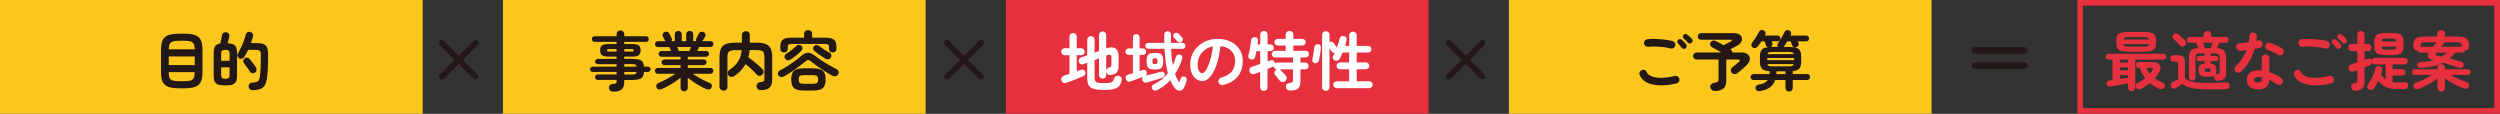<?xml version="1.0" encoding="UTF-8"?>
<svg id="_レイヤー_2" data-name="レイヤー 2" xmlns="http://www.w3.org/2000/svg" width="877.57" height="39.95" viewBox="0 0 877.57 39.95">
  <rect x="0" y="0" width="877.57" height="39.95" fill="#333333" stroke="none"/>
  <defs>
    <style>
      .cls-1 {
        fill: #231815;
      }

      .cls-1, .cls-2, .cls-3, .cls-4 {
        stroke-width: 0px;
      }

      .cls-2 {
        fill: #e6303d;
      }

      .cls-3 {
        fill: #fff;
      }

      .cls-4 {
        fill: #fbc71c;
      }
    </style>
  </defs>
  <g id="_レイヤー_1-2" data-name="レイヤー 1">
    <g>
      <g>
        <rect class="cls-4" x="176.55" width="148.38" height="39.95"/>
        <g>
          <path class="cls-1" d="M215.33,32.15c-.96,0-1.48-.41-1.57-1.23-.04-.39.06-.72.31-.99.25-.27.61-.42,1.08-.45.57-.04.93-.13,1.08-.26.15-.13.22-.41.22-.84v-.31h-6.62c-.27,0-.5-.09-.68-.28-.19-.19-.28-.42-.28-.68s.09-.5.28-.68c.19-.19.42-.28.68-.28h6.62v-.9h-8.41c-.24,0-.45-.09-.64-.27-.19-.18-.28-.4-.28-.65s.09-.47.28-.65c.19-.18.4-.27.64-.27h8.41v-.88h-6.55c-.28,0-.52-.09-.72-.26s-.29-.39-.29-.66c0-.28.1-.51.29-.68.19-.17.43-.26.72-.26h6.55v-.79h-2.78c-1.14,0-1.92-.16-2.36-.49-.43-.33-.65-.91-.65-1.73s.22-1.39.65-1.72c.43-.32,1.22-.48,2.36-.48h2.78v-.76h-7.72c-.27,0-.5-.1-.68-.29s-.28-.43-.28-.7.09-.5.28-.7.42-.29.68-.29h7.72v-.7c0-.42.13-.75.39-.99s.58-.36.95-.36.69.12.95.36c.26.24.39.57.39.99v.7h7.67c.27,0,.5.1.68.29s.28.43.28.7-.09.5-.28.7-.42.29-.68.29h-7.67v.76h2.71c1.15,0,1.94.16,2.38.48.43.32.65.89.65,1.72s-.22,1.4-.65,1.73c-.43.33-1.23.49-2.38.49h-2.71v.79h2.67c1.06,0,1.9.08,2.5.25.61.17,1.04.45,1.3.84.26.4.42.95.46,1.65h1.39c.25,0,.47.09.65.27.18.18.27.4.27.65s-.09.47-.27.65c-.18.18-.4.27-.65.27h-1.39c-.04.7-.2,1.26-.46,1.68-.26.42-.69.71-1.29.89s-1.44.26-2.51.26h-2.67v.63c0,1.23-.3,2.11-.9,2.65s-1.57.81-2.92.81ZM213.67,18.1h2.78v-.88h-2.78c-.21,0-.36.03-.44.09-.08.06-.12.18-.12.36,0,.17.04.28.12.34.08.06.23.09.44.09ZM219.14,18.1h2.71c.21,0,.35-.03.44-.09.08-.06.12-.17.12-.34,0-.18-.04-.3-.12-.36-.08-.06-.23-.09-.44-.09h-2.71v.88ZM219.14,23.4h4.33c-.06-.39-.21-.63-.44-.73-.23-.1-.64-.15-1.22-.15h-2.67v.88ZM219.14,26.14h2.67c.58,0,.99-.06,1.23-.17s.38-.35.43-.73h-4.33v.9Z"/>
          <path class="cls-1" d="M240.14,32.06c-.33,0-.62-.12-.86-.35-.25-.23-.37-.54-.37-.91v-3.54c-.61.49-1.3,1-2.06,1.51-.76.52-1.54.99-2.34,1.42-.8.43-1.55.79-2.25,1.08-.33.15-.67.19-1.01.12s-.6-.27-.76-.59c-.15-.3-.17-.62-.07-.95.1-.34.33-.57.67-.71.6-.24,1.25-.54,1.96-.89.71-.35,1.42-.73,2.12-1.14.7-.41,1.34-.81,1.91-1.2h-6.15c-.28,0-.53-.1-.73-.3-.2-.2-.3-.45-.3-.73s.1-.53.3-.73c.2-.2.44-.3.73-.3h7.99v-.99h-5.7c-.28,0-.52-.09-.72-.28-.19-.19-.29-.42-.29-.71s.1-.52.29-.71c.19-.19.43-.28.72-.28h5.7v-.94h-6.69c-.28,0-.52-.1-.72-.3-.19-.2-.29-.45-.29-.73s.1-.52.29-.72c.19-.19.43-.29.72-.29h3.32c-.1-.25-.22-.51-.34-.76-.12-.25-.22-.46-.29-.63h-3.99c-.28,0-.53-.1-.73-.3-.2-.2-.3-.44-.3-.73s.1-.53.3-.73c.2-.2.44-.3.73-.3h2.65s-.06-.08-.09-.13c-.1-.21-.24-.47-.4-.79-.17-.31-.3-.57-.4-.76-.15-.3-.16-.6-.03-.9.13-.3.35-.52.66-.65.3-.12.61-.14.92-.06.31.08.55.27.7.57.06.11.14.27.25.48.1.22.21.44.33.67.11.23.2.42.26.55.16.37.13.71-.09,1.01h1.19v-2.36c0-.39.12-.69.37-.91.25-.22.53-.33.86-.33s.63.11.86.33c.23.22.35.52.35.91v2.36h1.55v-2.36c0-.39.12-.69.37-.91.25-.22.53-.33.86-.33s.64.11.88.33c.24.22.36.52.36.91v2.36h1.14c-.21-.3-.22-.64-.02-1.03.12-.21.27-.49.45-.85l.4-.81c.16-.28.4-.47.72-.57.31-.1.61-.08.9.06.33.15.56.37.68.67.13.3.11.6-.06.9-.1.19-.25.45-.45.75-.19.31-.36.57-.49.8-.02.01-.03.03-.03.04s-.02.03-.03.04h2.85c.28,0,.53.1.73.3.2.2.3.45.3.73s-.1.53-.3.73c-.2.2-.45.3-.73.3h-4.02c-.07.17-.17.37-.28.63-.11.25-.23.51-.35.76h3.12c.28,0,.53.1.73.29.2.19.3.43.3.72s-.1.53-.3.73c-.2.2-.44.3-.73.3h-6.44v.94h5.56c.28,0,.52.09.72.28.19.19.29.42.29.71s-.1.52-.29.71c-.19.19-.43.28-.72.28h-5.56v.99h7.96c.28,0,.53.1.73.3.2.2.3.45.3.73s-.1.53-.3.73c-.2.2-.45.3-.73.3h-6.24c.57.39,1.2.79,1.9,1.19.7.4,1.4.79,2.12,1.14.72.36,1.38.66,2,.9.34.13.57.37.67.71.1.34.07.65-.09.95-.17.33-.41.53-.74.59s-.67.03-1.01-.1c-.66-.27-1.38-.62-2.18-1.05-.79-.43-1.57-.91-2.33-1.42-.76-.52-1.45-1.01-2.06-1.49v3.48c0,.37-.12.68-.37.91-.25.23-.54.35-.89.35ZM238.3,17.9h3.68c.06-.17.15-.37.26-.62s.22-.5.33-.77h-4.87c.12.27.24.53.35.77.11.25.2.45.26.62Z"/>
          <path class="cls-1" d="M253.97,31.81c-.37,0-.7-.13-.98-.38-.28-.25-.42-.59-.42-1.01v-10.41c0-1.27.18-2.27.53-3,.35-.72.93-1.25,1.73-1.56.8-.31,1.87-.47,3.2-.47h2.38v-2.67c0-.43.14-.77.42-1.02.28-.25.6-.37.98-.37s.72.12.99.37c.27.25.4.59.4,1.02v2.67h2.4c1.35,0,2.42.16,3.21.47.79.31,1.36.83,1.72,1.56.35.73.53,1.72.53,3v7.83c0,1.39-.31,2.37-.94,2.95-.63.58-1.64.86-3.03.86-.4,0-.75-.12-1.04-.36s-.45-.59-.48-1.05c-.02-.39.12-.72.39-1,.28-.28.6-.42.98-.44.57-.04.94-.14,1.12-.29.18-.15.27-.48.27-.99v-7.52c0-.64-.08-1.14-.25-1.49-.17-.35-.44-.59-.83-.73-.39-.13-.94-.2-1.64-.2h-2.47c-.03.45-.08.88-.16,1.3-.07.42-.17.82-.29,1.21.49.34,1.05.77,1.67,1.27s1.23,1.01,1.82,1.53,1.08.97,1.47,1.36c.3.28.43.62.4,1-.03.38-.19.71-.49,1-.27.27-.59.39-.98.37-.38-.02-.7-.18-.95-.46-.31-.37-.7-.78-1.14-1.21s-.92-.87-1.4-1.3c-.49-.43-.95-.82-1.38-1.17-.45.82-1,1.58-1.65,2.27-.65.69-1.4,1.32-2.23,1.91-.33.24-.7.36-1.11.35-.41,0-.74-.19-1-.55-.22-.3-.3-.64-.24-1.03.07-.39.27-.7.59-.92,1.32-.87,2.32-1.84,3.02-2.92s1.12-2.41,1.27-3.99h-2.31c-.69,0-1.23.07-1.62.2-.39.13-.67.38-.83.73-.17.35-.25.85-.25,1.49v10.41c0,.42-.13.75-.39,1.01-.26.25-.59.38-.98.38Z"/>
          <path class="cls-1" d="M275.17,26.85c-.37.21-.74.28-1.1.2-.36-.07-.64-.28-.85-.63-.19-.34-.23-.67-.11-.99.12-.31.37-.57.74-.76.85-.43,1.73-.94,2.62-1.51.9-.58,1.78-1.18,2.64-1.82.86-.64,1.64-1.26,2.34-1.87.72-.64,1.44-.96,2.17-.96s1.45.29,2.19.88c.69.54,1.46,1.1,2.32,1.68.86.58,1.76,1.14,2.7,1.68.94.54,1.86,1.02,2.76,1.46.34.17.59.42.74.75.15.34.13.68-.07,1.04-.19.37-.49.62-.89.73s-.8.06-1.2-.15c-.84-.46-1.71-.98-2.62-1.55-.91-.57-1.79-1.16-2.64-1.76-.84-.61-1.6-1.19-2.28-1.76-.34-.3-.65-.44-.93-.44-.28,0-.59.16-.93.46-.67.57-1.43,1.17-2.28,1.81-.85.64-1.72,1.26-2.64,1.86-.91.61-1.81,1.16-2.69,1.65ZM275.19,18.42c-.36,0-.66-.11-.91-.34-.25-.22-.37-.53-.37-.92v-.72c0-1.17.28-1.99.84-2.48.56-.49,1.52-.73,2.88-.73h4.64v-1.32c0-.43.14-.76.42-.99.28-.22.6-.34.98-.34s.72.11,1,.34c.28.22.42.55.42.99v1.32h4.8c1.36,0,2.32.24,2.88.73.56.49.84,1.31.84,2.48v.72c0,.39-.13.7-.38.92-.25.22-.56.34-.92.34s-.67-.1-.92-.31c-.25-.21-.38-.51-.38-.9v-.61c0-.42-.1-.72-.3-.9-.2-.18-.58-.27-1.13-.27h-11.62c-.55,0-.94.09-1.14.27-.21.18-.31.48-.31.9v.61c0,.39-.13.69-.38.9-.25.21-.56.31-.92.31ZM277.57,20.86c-.33.21-.68.31-1.04.29-.37-.01-.68-.19-.93-.54-.18-.25-.24-.55-.19-.89.05-.34.23-.6.53-.8.61-.39,1.24-.84,1.9-1.35.65-.51,1.21-.99,1.67-1.44.25-.27.56-.4.91-.4s.65.13.91.38c.25.24.37.52.36.84-.02.32-.14.61-.38.86-.55.57-1.14,1.11-1.76,1.62-.62.51-1.28.98-1.96,1.41ZM282.35,31.79c-1.12,0-2.02-.12-2.69-.35-.67-.23-1.16-.63-1.46-1.2-.3-.57-.45-1.35-.45-2.36s.15-1.79.45-2.36c.3-.57.79-.97,1.46-1.2.67-.23,1.57-.35,2.69-.35h2.87c1.12,0,2.02.12,2.69.35.67.23,1.16.63,1.46,1.2s.45,1.35.45,2.36-.15,1.79-.45,2.36-.79.97-1.46,1.2c-.67.23-1.57.35-2.69.35h-2.87ZM282.35,29.41h2.87c.81,0,1.33-.1,1.58-.31.25-.21.37-.61.37-1.21s-.12-1.02-.37-1.22c-.25-.2-.77-.3-1.58-.3h-2.87c-.82,0-1.36.1-1.6.3-.25.2-.37.61-.37,1.22s.12,1,.37,1.21c.25.21.78.31,1.6.31ZM289.75,20.62c-.37-.24-.8-.52-1.28-.83-.48-.31-.95-.64-1.4-.98-.46-.34-.85-.64-1.18-.91-.27-.22-.42-.5-.44-.83s.08-.61.3-.85c.21-.25.48-.39.82-.42s.63.07.89.28c.34.27.74.56,1.19.86.45.31.9.6,1.36.88.46.28.88.51,1.27.71.3.15.48.39.55.72s.02.64-.15.94c-.19.34-.48.55-.85.62-.37.07-.73,0-1.08-.19Z"/>
        </g>
      </g>
      <g>
        <rect class="cls-4" width="148.38" height="39.95"/>
        <g>
          <path class="cls-1" d="M63.03,31c-1.66,0-2.96-.17-3.91-.5-.95-.34-1.62-.93-2.02-1.77-.4-.84-.59-2.02-.59-3.51v-7.61c0-1.51.2-2.68.59-3.52.4-.84,1.07-1.42,2.02-1.76.95-.34,2.25-.5,3.91-.5h1.53c1.66,0,2.96.17,3.92.5.95.34,1.62.92,2.02,1.76.4.84.59,2.01.59,3.52v7.61c0,1.5-.2,2.67-.59,3.51-.4.84-1.07,1.44-2.02,1.77-.95.34-2.25.5-3.92.5h-1.53ZM59.24,17.32h9.11c-.02-.84-.13-1.47-.35-1.9-.22-.43-.59-.72-1.13-.88-.54-.16-1.3-.24-2.29-.24h-1.57c-.97,0-1.73.08-2.28.24-.55.16-.93.45-1.14.88-.22.43-.33,1.06-.35,1.9ZM59.24,22.84h9.11v-3.03h-9.11v3.03ZM63.01,28.51h1.57c1.02,0,1.79-.08,2.33-.25.54-.17.91-.47,1.12-.93.21-.46.31-1.12.31-1.99v-.02h-9.11v.02c0,.87.1,1.53.31,1.99.21.46.59.77,1.13.93.55.16,1.32.25,2.32.25Z"/>
          <path class="cls-1" d="M79.11,30c-1.08,0-1.91-.1-2.51-.31-.6-.21-1.01-.56-1.25-1.07s-.35-1.18-.35-2.03v-8.03c0-1.02.16-1.78.48-2.3.32-.52.94-.85,1.85-1,.09-.4.19-.89.31-1.46s.21-1.03.27-1.39c.07-.42.25-.72.54-.9.28-.18.63-.23,1.03-.16s.7.26.88.56c.18.3.22.64.13,1.03-.06.28-.15.64-.27,1.08-.12.43-.22.82-.31,1.14.88.04,1.56.19,2.04.43.48.24.81.6.99,1.08.18.48.27,1.11.27,1.88v8.03c0,.85-.12,1.53-.35,2.03s-.64.86-1.23,1.07c-.59.21-1.43.31-2.52.31ZM77.63,21.34h2.96v-2.51c0-.51-.1-.86-.29-1.04-.19-.19-.59-.28-1.19-.28s-1,.09-1.19.28c-.19.19-.29.54-.29,1.04v2.51ZM79.11,27.64c.6,0,.99-.09,1.19-.28.19-.19.29-.53.29-1.04v-2.69h-2.96v2.69c0,.51.1.86.29,1.04.19.19.59.28,1.19.28ZM88.87,31.68c-.4.01-.75-.07-1.04-.26-.29-.19-.48-.5-.55-.95-.04-.39.05-.72.29-1,.24-.28.56-.43.96-.46.69-.06,1.2-.14,1.55-.24.34-.1.59-.27.74-.53.15-.25.27-.64.36-1.17.16-.96.27-2.03.31-3.23.04-1.2.07-2.71.07-4.53,0-.75-.12-1.23-.36-1.46-.24-.22-.72-.34-1.44-.34h-2.69c-.19.46-.4.9-.63,1.3-.22.4-.44.78-.65,1.12-.19.33-.46.55-.81.66-.34.11-.68.08-1.01-.1-.3-.16-.5-.41-.62-.74-.11-.33-.08-.64.1-.94.36-.58.72-1.24,1.08-1.99.36-.74.69-1.51.99-2.3.3-.79.54-1.55.72-2.27.09-.39.29-.68.59-.88.31-.19.65-.25,1.02-.16.34.08.61.25.81.54s.25.62.16,1.01c-.19.76-.44,1.55-.74,2.36h1.93c1,0,1.8.1,2.4.31.6.21,1.03.61,1.3,1.2.27.59.4,1.45.4,2.57,0,1.27-.01,2.39-.03,3.37s-.06,1.85-.12,2.62c-.06.78-.14,1.53-.25,2.24-.17,1.11-.43,1.96-.8,2.56-.37.6-.88,1.01-1.53,1.25-.65.23-1.49.37-2.52.42ZM89.54,25.46c-.3.21-.62.29-.96.25s-.62-.22-.83-.54c-.18-.28-.4-.61-.66-.99s-.52-.74-.79-1.1c-.26-.36-.49-.65-.68-.88-.19-.25-.27-.55-.24-.89.04-.34.19-.6.46-.8.27-.22.58-.32.92-.28.34.04.63.19.85.46.22.25.47.55.75.9.28.34.54.7.8,1.05.25.36.47.68.65.96.21.33.29.67.24,1.01-.05.34-.22.62-.5.83Z"/>
        </g>
      </g>
      <g>
        <rect class="cls-2" x="353.1" width="148.38" height="39.95"/>
        <g>
          <path class="cls-3" d="M374.36,29.05c-.42.15-.8.15-1.13-.01-.34-.16-.56-.44-.68-.84-.11-.39-.06-.74.13-1.04s.51-.53.94-.66c.22-.07.49-.16.81-.26.31-.1.64-.21.99-.33v-6.53h-1.71c-.33,0-.62-.12-.86-.37s-.37-.54-.37-.86.12-.63.37-.88c.25-.24.53-.36.86-.36h1.71v-4.04c0-.39.12-.7.37-.92s.54-.34.89-.34.66.11.91.34c.25.22.37.53.37.92v4.04h1.55c.34,0,.64.12.88.36.24.24.36.53.36.88s-.12.62-.36.86c-.24.25-.53.37-.88.37h-1.55v5.65c.27-.1.53-.2.77-.29.25-.09.47-.16.66-.22.36-.15.68-.16.96-.03s.48.34.58.64c.12.33.13.64.02.93s-.37.54-.81.73c-.36.16-.79.35-1.28.55-.49.2-1.02.41-1.57.63-.55.22-1.08.42-1.59.61-.51.19-.96.35-1.35.48ZM387.53,31.57c-1.5,0-2.67-.12-3.53-.35-.86-.23-1.47-.64-1.82-1.23s-.53-1.42-.53-2.5v-5.47l-1.32.49c-.33.12-.65.12-.95,0-.31-.12-.53-.36-.66-.72-.13-.33-.13-.64.01-.94.14-.3.38-.52.73-.65l2.2-.81v-5.41c0-.4.12-.72.37-.95.25-.23.55-.35.91-.35s.66.12.91.35c.25.23.37.55.37.95v4.49l1.57-.58v-5.59c0-.39.12-.7.37-.92.25-.22.54-.34.89-.34s.64.11.89.34c.25.22.37.53.37.92v4.67c1.33-.46,2.39-.47,3.17-.03.79.44,1.18,1.42,1.18,2.93v3.19c0,1.14-.24,1.95-.71,2.45-.47.49-1.21.76-2.23.81-.36.02-.67-.07-.92-.27-.25-.19-.42-.48-.49-.85v1.14c0,.39-.12.7-.37.93-.25.23-.54.35-.89.35s-.64-.12-.89-.35c-.25-.23-.37-.54-.37-.93v-5.83l-1.57.58v6.19c0,.52.09.92.26,1.2.17.28.5.46.98.56.48.1,1.17.15,2.09.15s1.6-.05,2.08-.16c.47-.1.81-.28,1.01-.52.2-.24.35-.56.46-.96.1-.37.33-.65.66-.82.34-.17.71-.19,1.11-.06.42.15.69.38.81.71.12.32.13.67.02,1.04-.21.79-.52,1.42-.93,1.88-.41.46-1.02.79-1.84.99s-1.94.29-3.38.29ZM388.29,24.72c.06-.25.18-.48.36-.67.18-.19.4-.31.65-.34.34-.06.57-.15.67-.26s.16-.33.16-.66v-2.58c0-.48-.11-.79-.31-.92-.21-.13-.56-.11-1.05.07l-.47.18v5.18Z"/>
          <path class="cls-3" d="M402.52,28.96c-.37.1-.7.07-.99-.11-.29-.18-.47-.43-.56-.76-.12-.48-.02-.86.29-1.14-.43.17-.93.35-1.48.56-.55.21-1.09.41-1.6.59-.52.19-.95.34-1.31.46-.37.13-.72.13-1.03-.02-.31-.15-.53-.41-.65-.79-.1-.34-.08-.67.07-.96.15-.3.42-.5.81-.61.22-.07.48-.15.76-.22.28-.08.57-.17.85-.27v-6.42h-1.48c-.33,0-.6-.11-.81-.34-.21-.22-.31-.49-.31-.79s.1-.58.31-.81c.21-.22.48-.34.81-.34h1.48v-3.84c0-.39.11-.68.34-.89s.5-.3.83-.3.63.1.85.3.34.5.34.89v3.84h1.17c.34,0,.62.11.82.34.2.22.3.49.3.81s-.1.56-.3.79c-.2.22-.47.34-.82.34h-1.17v5.68c.19-.08.38-.14.56-.19.18-.05.34-.11.49-.17.34-.13.64-.13.9,0,.25.13.43.35.54.65.08.25.08.5.01.75s-.21.45-.44.59c.52-.12,1.11-.26,1.77-.43.66-.16,1.31-.33,1.96-.5s1.21-.33,1.69-.46c.3-.09.58-.07.83.07.25.13.41.35.47.65.07.3.04.57-.09.82-.13.25-.36.42-.67.53l-1.18.39c-.47.16-.97.32-1.5.48-.53.17-1.05.32-1.55.46-.5.14-.94.27-1.31.37ZM406.18,31.63c-.37.18-.73.22-1.05.12-.33-.1-.56-.29-.7-.57-.15-.3-.18-.6-.09-.9s.3-.52.63-.67c1.97-.9,3.63-2.2,4.98-3.9-.31-1.2-.56-2.5-.75-3.93-.19-1.42-.33-2.97-.42-4.64h-5.7c-.33,0-.58-.1-.76-.31-.18-.21-.27-.46-.27-.74,0-.3.09-.55.27-.75.18-.2.43-.3.76-.3h5.63c-.02-.46-.03-.93-.03-1.4,0-.47-.01-.95-.01-1.45,0-.37.12-.67.36-.89s.52-.33.85-.33.61.11.84.34c.23.22.34.52.33.88-.03.97-.03,1.92,0,2.85h4.02c.33,0,.59.1.77.3.19.2.28.45.28.75s-.09.53-.28.74c-.19.21-.45.31-.77.31h-3.97c.03,1.05.1,2.05.2,3.02.1.96.23,1.89.38,2.77.22-.46.43-.95.62-1.45.19-.5.35-1.01.48-1.54.1-.34.31-.59.61-.73.3-.14.61-.15.92-.03.64.25.86.74.65,1.46-.28.97-.64,1.91-1.07,2.8-.43.9-.9,1.74-1.42,2.54.33.9.7,1.7,1.12,2.42.25.39.46.37.61-.04.03-.12.08-.27.16-.45.07-.18.13-.32.16-.43.08-.27.24-.46.5-.57s.55-.12.86-.01c.27.11.47.26.59.47.13.21.15.49.08.83-.08.34-.19.74-.35,1.2s-.33.86-.5,1.2c-.37.78-.89,1.18-1.56,1.22-.67.04-1.29-.31-1.87-1.04-.57-.73-1.07-1.61-1.5-2.62-.66.72-1.37,1.37-2.14,1.95-.77.58-1.58,1.09-2.43,1.53ZM405.42,24.41c-.75,0-1.34-.08-1.77-.24-.43-.16-.74-.45-.91-.88-.17-.43-.26-1.03-.26-1.81s.09-1.4.26-1.82c.17-.42.47-.71.91-.86s1.02-.24,1.77-.24,1.33.08,1.76.24c.43.16.73.45.9.86.17.42.26,1.03.26,1.82s-.09,1.38-.26,1.81c-.17.43-.47.72-.9.88-.43.16-1.01.24-1.76.24ZM405.42,22.48c.39,0,.63-.06.74-.18.1-.12.16-.39.16-.81s-.05-.71-.16-.83c-.11-.12-.35-.18-.74-.18s-.61.06-.72.18c-.11.12-.16.4-.16.83s.05.69.16.81c.1.12.34.18.72.18ZM414.8,14.67c-.19.19-.45.28-.75.26-.31-.02-.57-.15-.77-.39-.08-.1-.19-.24-.36-.42-.16-.17-.33-.34-.48-.52-.16-.17-.28-.3-.37-.39-.2-.21-.28-.45-.25-.72.03-.27.14-.5.34-.7.21-.19.46-.29.75-.3s.54.09.75.3c.09.09.22.22.38.39.16.17.33.34.5.52s.29.3.37.39c.24.24.34.51.31.81-.03.3-.17.55-.43.76Z"/>
          <path class="cls-3" d="M429.42,29.84c-.37.09-.73.04-1.05-.16s-.54-.47-.63-.83-.04-.7.16-1.02.47-.53.83-.62c1.66-.43,2.88-1.14,3.67-2.11.79-.97,1.18-2.21,1.18-3.7,0-.94-.21-1.79-.63-2.54-.42-.75-1.01-1.35-1.78-1.82s-1.69-.75-2.77-.85c-.27,2.51-.72,4.68-1.36,6.52s-1.38,3.25-2.24,4.24c-.86,1-1.76,1.49-2.7,1.49-.79,0-1.52-.23-2.18-.7-.66-.46-1.18-1.13-1.56-2-.38-.87-.57-1.91-.57-3.12s.24-2.4.71-3.49c.47-1.08,1.14-2.04,2.01-2.86s1.89-1.47,3.06-1.93c1.17-.46,2.46-.7,3.87-.7,1.71,0,3.22.33,4.54.98,1.32.65,2.37,1.56,3.13,2.71.76,1.16,1.14,2.51,1.14,4.05,0,2.17-.58,3.97-1.74,5.42s-2.85,2.45-5.08,3.02ZM422.11,25.69c.27,0,.58-.23.93-.68.35-.46.71-1.1,1.07-1.94.36-.84.69-1.83.99-2.97.3-1.14.52-2.41.67-3.8-1.17.22-2.15.65-2.94,1.29s-1.39,1.39-1.79,2.27c-.4.88-.61,1.79-.63,2.75,0,1.02.16,1.79.48,2.31.32.52.73.79,1.22.79Z"/>
          <path class="cls-3" d="M443.65,31.92c-.36,0-.67-.12-.92-.35-.25-.23-.38-.54-.38-.93v-5.41c-.36.13-.7.26-1.01.38-.31.12-.59.22-.83.29-.46.16-.86.16-1.2,0-.34-.17-.56-.43-.68-.81-.12-.39-.1-.74.07-1.04.16-.31.46-.53.9-.66.75-.24,1.67-.55,2.76-.92v-4.53h-1.32c-.06.37-.13.73-.2,1.08-.08.34-.15.64-.22.9-.1.37-.29.64-.56.81-.27.17-.59.21-.96.13-.31-.06-.56-.22-.75-.49-.19-.27-.23-.58-.12-.94.13-.48.27-1.04.39-1.67.13-.63.24-1.28.35-1.94s.18-1.24.22-1.75c.03-.36.18-.63.44-.82.26-.19.56-.27.89-.24.34.04.62.18.82.39s.29.52.26.91c-.01.19-.04.4-.07.61-.03.21-.06.43-.09.67h.94v-3.43c0-.39.13-.7.38-.94.25-.24.56-.36.92-.36s.66.12.91.36c.25.24.37.55.37.94v3.43h1.05c.33,0,.61.11.83.34.22.22.34.5.34.83s-.11.61-.34.84c-.22.23-.5.35-.83.35h-1.05v3.61c.21-.07.4-.14.57-.19.17-.05.33-.11.48-.17.3-.12.59-.12.86-.01.28.11.47.34.57.68.03.06.05.12.07.18.01.06.02.12.02.18.22-.18.47-.27.74-.27h5.63v-1.79h-6.3c-.33,0-.61-.11-.83-.34-.22-.22-.34-.5-.34-.83s.11-.59.34-.82c.22-.23.5-.35.83-.35h3.72v-1.86h-2.83c-.33,0-.61-.11-.83-.34s-.34-.5-.34-.83.11-.58.34-.81c.22-.22.5-.34.83-.34h2.83v-1.46c0-.4.13-.73.39-.98.26-.25.58-.37.95-.37s.69.12.95.37c.26.25.39.57.39.98v1.46h3.16c.33,0,.61.11.83.34.22.22.34.49.34.81,0,.33-.11.61-.34.83s-.5.34-.83.34h-3.16v1.86h4.33c.33,0,.61.12.83.35.22.23.34.5.34.82,0,.33-.11.61-.34.83s-.5.34-.83.34h-1.84v1.79h1.7c.33,0,.61.12.83.35.22.23.34.51.34.84s-.11.61-.34.84c-.22.23-.5.35-.83.35h-1.7v4.08c0,.85-.12,1.52-.35,2.01-.23.49-.62.83-1.16,1.04-.54.21-1.27.31-2.2.31-.37,0-.7-.11-.96-.34-.27-.22-.41-.55-.43-.96-.02-.37.09-.68.33-.93.23-.25.53-.38.91-.42.54-.06.88-.15,1.03-.27.15-.12.22-.36.22-.72v-3.81h-4.8c.22.07.42.19.58.36.12.12.29.3.5.53.22.23.44.47.66.71.22.24.4.43.52.58.25.31.37.65.34,1.02-.03.37-.19.68-.49.93-.28.24-.61.35-.99.34-.37-.01-.68-.16-.92-.45-.1-.15-.27-.35-.48-.61-.22-.25-.43-.51-.65-.76-.22-.25-.38-.44-.5-.56-.24-.25-.35-.56-.33-.91s.17-.64.44-.86c.13-.13.31-.24.54-.31h-.04c-.31,0-.58-.1-.81-.31-.22-.21-.35-.46-.38-.76-.04.03-.1.06-.16.1-.06.04-.13.07-.2.1-.22.1-.49.22-.8.35s-.63.26-.98.39v6.44c0,.39-.12.7-.37.93-.25.23-.55.35-.91.35Z"/>
          <path class="cls-3" d="M461.54,22.19c-.34-.07-.59-.24-.74-.49-.15-.25-.19-.54-.13-.85s.14-.75.24-1.3c.1-.55.19-1.11.28-1.68.09-.57.15-1.02.18-1.35.04-.34.2-.61.46-.8.26-.19.57-.25.93-.19.31.06.55.2.72.42.16.22.23.5.2.86-.04.42-.11.92-.19,1.49-.08.58-.17,1.14-.27,1.68-.1.55-.18.99-.26,1.33-.06.3-.23.54-.52.71s-.58.23-.9.17ZM465.4,31.9c-.36,0-.67-.12-.92-.36-.25-.24-.38-.55-.38-.94V12.25c0-.39.13-.7.38-.94.25-.24.56-.36.92-.36s.67.12.92.36.38.55.38.94v2.51c.22-.13.47-.18.74-.13.27.04.49.17.65.38.15.19.35.47.59.83.25.36.44.64.57.83.22-.58.43-1.15.61-1.69s.31-1.01.38-1.38c.09-.39.28-.67.58-.84.3-.17.63-.21,1.01-.1.33.09.58.26.75.52.17.25.21.57.12.94-.08.31-.16.64-.25.96-.09.33-.2.67-.31,1.01h1.46v-3.66c0-.4.13-.72.39-.96s.57-.36.93-.36.67.12.93.36.39.56.39.96v3.66h3.99c.33,0,.61.12.84.35s.35.51.35.84-.12.61-.35.83c-.23.22-.51.34-.84.34h-3.99v3.46h3.21c.34,0,.63.12.86.35.23.23.35.52.35.86s-.12.61-.35.84-.52.35-.86.35h-3.21v4.22h4.4c.33,0,.61.12.85.35.24.23.36.52.36.86s-.12.61-.36.85-.52.36-.85.36h-11.42c-.33,0-.61-.12-.85-.36-.24-.24-.36-.52-.36-.85s.12-.63.36-.86c.24-.23.52-.35.85-.35h4.37v-4.22h-3.21c-.33,0-.61-.12-.85-.35-.24-.23-.36-.51-.36-.84s.12-.63.36-.86c.24-.23.52-.35.85-.35h3.21v-3.46h-2.29c-.34.87-.67,1.58-.99,2.15-.17.31-.42.54-.77.68-.35.14-.71.12-1.07-.08-.3-.17-.5-.41-.59-.73-.1-.32-.06-.63.1-.93.08-.13.15-.29.24-.46s.17-.36.26-.55c-.19.01-.39-.01-.58-.09s-.35-.21-.47-.4c-.08-.12-.18-.29-.33-.5-.14-.22-.28-.43-.42-.64v13.71c0,.39-.13.7-.38.94s-.56.36-.92.36Z"/>
        </g>
      </g>
      <path class="cls-2" d="M875.58,1.99v35.97h-144.4V1.99h144.4M877.57,0h-148.38v39.95h148.38V0h0Z"/>
      <g>
        <path class="cls-2" d="M748.25,31.99c-.36,0-.66-.12-.91-.35-.25-.23-.37-.54-.37-.93v-1.44c-.58.12-1.26.25-2.03.39-.77.14-1.53.28-2.28.4s-1.39.24-1.93.33c-.34.06-.64,0-.88-.19-.24-.19-.39-.44-.45-.75-.06-.3,0-.56.2-.8s.46-.37.79-.42l1.17-.16v-7.16h-1.35c-.28,0-.52-.1-.72-.3-.19-.2-.29-.45-.29-.73,0-.27.1-.51.29-.72.19-.21.43-.31.72-.31h19.18c.27,0,.5.11.7.31.19.21.29.45.29.72,0,.28-.1.53-.29.73-.2.2-.43.3-.7.3h-9.87v9.78c0,.39-.12.7-.37.93-.25.23-.55.35-.91.35ZM747.13,18.15c-1.17,0-2.06-.1-2.67-.31-.61-.21-1.04-.56-1.27-1.07-.23-.5-.35-1.2-.35-2.1s.12-1.6.35-2.1c.23-.5.65-.85,1.27-1.05s1.5-.3,2.67-.3h5.41c1.17,0,2.06.1,2.68.3.62.2,1.05.55,1.28,1.05.23.5.35,1.2.35,2.1s-.12,1.6-.35,2.1c-.23.5-.66.86-1.28,1.07-.62.21-1.51.31-2.68.31h-5.41ZM744.15,21.96h2.83v-1.03h-2.83v1.03ZM744.15,24.68h2.83v-1.03h-2.83v1.03ZM744.15,27.71c.52-.07,1.03-.15,1.51-.22s.92-.14,1.31-.2v-.92h-2.83v1.35ZM745.43,13.87h8.84c-.06-.39-.21-.63-.45-.73-.24-.1-.67-.15-1.28-.15h-5.41c-.6,0-1.02.05-1.26.15-.24.1-.39.34-.45.73ZM747.13,16.38h5.41c.61,0,1.04-.05,1.28-.16s.39-.35.45-.74h-8.84c.04.39.19.64.44.74.25.1.67.16,1.27.16ZM751.73,31.14c-.36.19-.72.27-1.08.24-.36-.04-.64-.23-.85-.57-.16-.28-.21-.59-.13-.92.07-.33.28-.58.61-.74,1-.48,1.91-1.04,2.74-1.68-.84-1.06-1.47-2.27-1.91-3.63h-.38c-.28,0-.52-.1-.72-.31-.19-.21-.29-.46-.29-.74,0-.27.1-.51.29-.72.19-.21.43-.31.72-.31h4.85c.91,0,1.6.17,2.06.52.46.34.71.8.74,1.37.03.57-.15,1.19-.54,1.86-.39.69-.87,1.36-1.46,2.02.39.27.82.53,1.28.77.46.25.97.48,1.53.68.34.15.57.38.67.71.1.32.07.64-.09.95-.17.33-.43.53-.79.61s-.71.04-1.05-.11c-.61-.25-1.19-.55-1.73-.89-.54-.34-1.05-.69-1.53-1.07-.91.73-1.89,1.39-2.94,1.97ZM754.65,25.93c.33-.37.6-.74.81-1.1.21-.34.27-.6.19-.76-.08-.16-.35-.25-.8-.25h-1.44c.31.79.73,1.5,1.23,2.11Z"/>
        <path class="cls-2" d="M774.46,31.34c-2.08,0-3.8-.14-5.15-.43-1.35-.29-2.43-.78-3.22-1.48-.19.13-.44.3-.73.5-.29.2-.57.4-.84.58-.27.19-.47.33-.61.42-.28.19-.61.26-.99.19s-.64-.27-.81-.59c-.17-.3-.21-.62-.12-.95.08-.34.28-.58.59-.73.22-.12.53-.28.92-.48s.75-.38,1.08-.55v-5.25c0-.34-.06-.58-.17-.72-.11-.13-.34-.2-.68-.2h-.76c-.34,0-.62-.11-.82-.33-.2-.22-.3-.48-.3-.8s.1-.58.3-.81c.2-.22.47-.34.82-.34h1.71c1.53,0,2.29.76,2.29,2.29v5.77c.39.39.89.71,1.5.95s1.4.43,2.37.54c.96.11,2.17.17,3.62.17.81,0,1.63,0,2.46-.02s1.62-.04,2.37-.07c.75-.03,1.38-.07,1.91-.11.42-.03.77.06,1.04.28.28.22.42.51.42.89s-.12.68-.35.91-.59.35-1.07.35-1.01,0-1.63.01c-.62,0-1.25.01-1.9.01h-3.25ZM766.94,16.04c-.24.22-.53.34-.86.34s-.61-.13-.82-.38c-.18-.22-.41-.48-.68-.76-.28-.28-.56-.56-.84-.84-.28-.28-.54-.51-.76-.71-.24-.21-.35-.47-.34-.79.01-.31.13-.58.34-.79.22-.24.49-.37.81-.4.31-.03.6.07.85.29.25.21.53.46.83.74.3.28.59.56.88.83.28.27.52.5.7.7.25.25.37.55.35.89-.02.34-.17.63-.44.89ZM778.56,28.4c-.33.01-.62-.07-.88-.25-.25-.18-.41-.46-.47-.83-.04-.36.04-.67.27-.92-.22.19-.54.33-.95.42-.41.08-.95.12-1.63.12-.85,0-1.5-.07-1.95-.2-.45-.13-.75-.37-.91-.72-.16-.34-.24-.82-.24-1.41,0-.76.13-1.32.4-1.66.27-.34.82-.55,1.64-.63v-.88h-1.93c-.27,0-.48-.09-.63-.27-.15-.18-.22-.39-.22-.63s.07-.45.22-.64c.15-.19.36-.28.63-.28h1.93v-.9h-1.44c-.64,0-1.09.12-1.35.36-.25.24-.38.67-.38,1.3v6.77c0,.34-.11.62-.34.83-.22.21-.49.31-.81.31s-.58-.1-.8-.31c-.22-.21-.33-.49-.33-.83v-7.04c0-1.14.26-1.95.77-2.45.52-.49,1.34-.75,2.48-.76-.1-.27-.22-.54-.34-.82-.12-.28-.2-.46-.22-.55-.09-.18-.11-.36-.07-.54h-2.33c-.31,0-.56-.1-.74-.29-.18-.19-.27-.43-.27-.72s.09-.53.27-.73c.18-.2.43-.3.74-.3h4.87v-.76c0-.4.13-.72.39-.95.26-.23.58-.35.95-.35s.69.12.94.35c.25.23.38.55.38.95v.76h5.05c.31,0,.56.1.74.3s.27.45.27.73-.09.52-.27.72-.43.29-.74.29h-2.38c.01.09.02.18.01.27,0,.09-.03.18-.06.27-.08.19-.17.42-.27.67-.11.25-.21.49-.31.7,1.11.01,1.91.27,2.42.77.51.5.76,1.31.76,2.43v5.36c0,1.05-.24,1.79-.73,2.22-.49.43-1.21.67-2.19.7ZM774.03,16.92h1.93c.12-.25.25-.57.4-.94s.28-.7.38-.96h-3.5c.08.15.16.35.26.61.1.25.2.5.3.74s.18.43.22.56ZM774.9,25.26c.45,0,.73-.04.85-.12.12-.08.18-.26.18-.53s-.06-.44-.18-.53c-.12-.08-.4-.12-.85-.12s-.73.04-.85.12c-.12.08-.18.26-.18.53s.06.45.18.53c.12.08.4.12.85.12ZM777.57,26.32c.09-.07.19-.13.29-.18s.22-.07.36-.09c.45-.08.72-.17.82-.28.1-.11.15-.36.15-.75v-4.62c0-.63-.13-1.06-.38-1.3s-.7-.36-1.35-.36h-1.41v.9h1.82c.27,0,.48.09.63.28.15.19.22.4.22.64s-.07.45-.22.63c-.15.18-.36.27-.63.27h-1.82v.9c.81.08,1.33.28,1.58.63.25.34.37.89.37,1.64,0,.4-.03.74-.09,1.02-.06.28-.17.5-.34.68Z"/>
        <path class="cls-2" d="M786.64,25.17c-.28.24-.61.36-.98.36s-.68-.13-.93-.38c-.27-.27-.4-.59-.4-.98s.14-.69.43-.93c.85-.76,1.6-1.63,2.25-2.6.65-.97,1.19-1.98,1.6-3.03-.4.06-.8.1-1.18.13-.38.03-.74.06-1.09.09-.39.01-.72-.1-.99-.34-.27-.24-.41-.57-.43-.99-.01-.37.1-.68.34-.93s.57-.38.99-.39c.48-.03.98-.07,1.51-.13.53-.06,1.07-.13,1.6-.2.07-.34.12-.7.15-1.05.02-.36.03-.7.03-1.03,0-.37.13-.69.38-.95.25-.26.57-.39.94-.39s.7.13.96.39c.27.26.4.58.38.95-.01.51-.06,1.04-.13,1.59.1-.03.21-.06.3-.08.1-.02.19-.04.28-.06.37-.09.72-.04,1.03.13.31.18.51.46.58.85.07.37.01.71-.19,1.01-.2.3-.48.49-.84.58-.24.06-.51.12-.82.18s-.62.12-.95.18c-.46,1.57-1.11,3.05-1.94,4.44s-1.8,2.58-2.91,3.57ZM792.61,31.39c-1.14,0-2.08-.29-2.82-.86-.74-.58-1.11-1.42-1.11-2.55,0-1.02.36-1.83,1.09-2.43.72-.61,1.69-.91,2.88-.91.45,0,.88.02,1.3.07v-4.24c0-.39.13-.71.38-.96.25-.25.57-.38.94-.38s.69.13.94.38c.25.25.38.58.38.96v4.85c.81.25,1.57.57,2.3.93s1.37.74,1.92,1.13c.3.22.48.52.54.89.06.37-.02.7-.25,1-.21.3-.5.48-.86.54-.37.06-.7-.01-1-.22-.36-.28-.77-.56-1.22-.82s-.93-.5-1.42-.73c-.09,1.09-.47,1.93-1.14,2.5-.67.58-1.62.86-2.85.86ZM792.59,28.92c.49,0,.84-.11,1.05-.34.21-.22.31-.57.31-1.03v-.38c-.24-.06-.47-.1-.71-.12-.23-.02-.45-.03-.66-.03-.46,0-.8.09-1.02.26s-.33.41-.33.71.1.51.31.68c.21.17.55.26,1.03.26ZM799.59,19.23c-.48-.3-1.04-.61-1.69-.92-.65-.31-1.22-.55-1.72-.7-.34-.12-.61-.33-.81-.63s-.25-.63-.16-.99c.08-.36.27-.64.59-.83s.66-.24,1.02-.13c.45.12.94.29,1.48.52.54.22,1.06.46,1.56.72.5.25.92.49,1.25.72.3.19.48.48.55.85s0,.72-.21,1.03c-.19.3-.48.48-.84.55s-.71,0-1.02-.19Z"/>
        <path class="cls-2" d="M818.21,29.28c-2.26.52-4.27.75-6.05.68-1.77-.07-3.25-.41-4.42-1.02s-1.99-1.48-2.46-2.6c-.15-.34-.15-.69,0-1.03.15-.34.4-.58.74-.72.34-.15.68-.15,1.02,0,.34.15.57.4.71.74.28.64.87,1.14,1.75,1.48.88.34,2.02.51,3.4.5,1.38,0,2.94-.23,4.68-.66.37-.09.72-.03,1.03.17.31.2.52.48.61.84.08.36.02.7-.18,1.01-.2.31-.47.52-.83.61ZM816.15,17.01c-.81-.21-1.67-.37-2.59-.48s-1.83-.18-2.73-.19c-.9-.02-1.74.01-2.51.09-.37.03-.71-.06-1-.28-.29-.22-.46-.51-.5-.89s.04-.71.27-1c.22-.29.52-.46.9-.5.9-.09,1.88-.12,2.96-.08,1.08.04,2.13.12,3.15.24,1.02.12,1.92.28,2.68.47.36.09.64.29.83.61.19.31.25.65.16,1.01-.08.36-.27.64-.59.84-.32.2-.66.26-1.02.17ZM821.44,16.94c-.2.18-.43.25-.72.22-.29-.03-.51-.15-.67-.36-.16-.22-.38-.49-.64-.8-.26-.31-.5-.58-.73-.82-.13-.16-.2-.37-.19-.61,0-.24.11-.45.3-.63.16-.16.36-.24.59-.24.23,0,.44.09.64.26.22.18.49.42.8.73s.56.59.75.84c.16.21.24.45.21.72-.02.27-.14.49-.35.67ZM823.53,14.99c-.18.18-.41.27-.68.26-.28,0-.5-.11-.68-.3-.19-.21-.43-.46-.71-.75-.28-.29-.54-.55-.77-.77-.15-.15-.23-.34-.25-.57-.01-.23.07-.44.25-.64.16-.18.37-.28.61-.29s.46.05.65.2c.24.16.52.39.84.67.32.28.59.55.8.81.18.19.27.42.26.68s-.11.5-.3.71Z"/>
        <path class="cls-2" d="M826.74,31.83c-.42,0-.75-.12-1-.36s-.38-.55-.42-.92c-.04-.36.04-.67.27-.94s.52-.43.9-.47c.42-.04.69-.13.81-.26.12-.13.18-.38.18-.75v-3.52c-.24.09-.46.17-.67.25-.21.08-.4.15-.56.22-.42.15-.8.13-1.13-.04s-.56-.46-.68-.83c-.1-.39-.07-.73.1-1.03.17-.3.47-.52.91-.65.28-.08.6-.17.95-.29.35-.12.71-.24,1.09-.36v-3.93h-1.93c-.37,0-.68-.12-.91-.37-.23-.25-.35-.54-.35-.89s.12-.64.35-.89c.23-.25.53-.37.91-.37h1.93v-3.3c0-.39.12-.7.37-.92.25-.22.54-.34.89-.34s.64.11.89.34c.25.22.37.53.37.92v3.3h1.19c.39,0,.69.12.91.37.22.25.33.54.33.89s-.11.64-.33.89c-.22.25-.52.37-.91.37h-1.19v3.07c.19-.08.38-.14.55-.2s.33-.12.48-.18c.33-.12.63-.12.9,0,.27.12.46.31.58.56.06-.25.19-.47.4-.64.21-.17.45-.26.72-.26h10.39c.31,0,.59.11.82.34.23.22.35.5.35.83s-.12.58-.35.81c-.23.22-.5.34-.82.34h-4.17v1.66h3.39c.31,0,.58.11.8.34.22.22.33.49.33.79s-.11.56-.33.77c-.22.22-.48.33-.8.33h-3.39v2.29c.52.09,1.08.13,1.68.13.96,0,1.76-.02,2.4-.07.46-.03.82.07,1.07.29.25.22.36.53.33.92-.03.82-.52,1.23-1.46,1.23h-2.33c-1.58,0-2.91-.24-3.98-.73-1.07-.49-1.96-1.21-2.68-2.16-.24.48-.49.93-.76,1.37-.27.43-.54.84-.81,1.21-.22.28-.51.47-.85.55-.34.08-.67.02-.99-.19-.3-.21-.47-.48-.52-.81s.03-.61.22-.85c.57-.79,1.1-1.69,1.58-2.68.49-.99.83-1.94,1.04-2.84.1-.43.31-.72.61-.85.3-.13.62-.16.96-.07.34.09.59.27.74.53s.18.58.09.95c-.04.24-.1.47-.17.7-.07.22-.14.46-.21.7.45.7.97,1.26,1.57,1.68v-5.18h-3.75c-.45,0-.79-.19-1.01-.58-.08.39-.34.68-.79.88-.21.09-.47.2-.8.33-.32.13-.67.27-1.04.41v5.09c0,1.05-.26,1.82-.79,2.33s-1.35.76-2.47.76ZM837.47,19.36c-1.06,0-1.89-.11-2.48-.34s-1-.58-1.23-1.07c-.23-.49-.35-1.12-.35-1.9v-1.19c0-.79.12-1.43.35-1.91.23-.48.64-.83,1.23-1.05s1.42-.34,2.48-.34h2.2c1.06,0,1.88.11,2.47.34.58.22.99.58,1.22,1.05.23.48.35,1.11.35,1.91v1.19c0,.78-.12,1.41-.35,1.9-.23.49-.64.84-1.22,1.07-.58.22-1.41.34-2.47.34h-2.2ZM835.99,14.58h5.16c-.02-.4-.13-.68-.34-.83-.21-.15-.59-.22-1.14-.22h-2.2c-.55,0-.93.08-1.13.22s-.32.43-.35.83ZM837.47,17.41h2.2c.55,0,.93-.07,1.14-.22.21-.15.32-.43.34-.83h-5.16c.03.4.15.68.35.83.2.15.58.22,1.13.22Z"/>
        <path class="cls-2" d="M856.93,32.15c-.37,0-.69-.12-.94-.36-.25-.24-.38-.55-.38-.94v-3.28c-.6.45-1.27.9-2.02,1.36-.75.46-1.51.88-2.28,1.26-.77.38-1.51.71-2.21.98-.37.15-.72.19-1.04.12-.32-.07-.56-.27-.73-.59-.16-.33-.18-.65-.06-.98.13-.32.36-.54.71-.66.88-.3,1.84-.7,2.88-1.21,1.04-.51,1.99-1.02,2.86-1.55h-6.08c-.3,0-.54-.1-.71-.29s-.26-.43-.26-.7.09-.5.26-.7c.17-.19.41-.29.71-.29h7.96v-.52c0-.39.13-.7.38-.94.25-.24.57-.36.94-.36s.67.12.92.36c.25.24.38.55.38.94v.52h8.01c.31,0,.56.1.73.29.17.2.26.43.26.7s-.09.5-.26.7-.42.29-.73.29h-5.97c.84.48,1.76.95,2.78,1.4,1.02.46,1.96.83,2.83,1.11.34.1.59.31.74.61.15.3.16.62.02.96-.16.39-.42.63-.75.73-.34.1-.68.08-1.04-.06-.7-.27-1.46-.6-2.27-.99-.81-.39-1.59-.81-2.34-1.27-.76-.46-1.42-.9-2.01-1.33v3.39c0,.39-.13.7-.38.94s-.56.36-.92.36ZM849.91,23.87c-.78.04-1.23-.27-1.35-.94-.04-.3.04-.56.25-.8.21-.23.5-.36.88-.37.96-.03,1.82-.1,2.59-.21.77-.11,1.46-.25,2.08-.42l-.34-.09c-.84-.19-1.38-.52-1.63-.99-.25-.46-.22-.99.08-1.57h-2.87c-.27,0-.49-.08-.66-.22s-.27-.34-.3-.58c-.04.01-.11.02-.2.02-.34,0-.64-.11-.9-.34-.25-.22-.38-.53-.38-.92v-.47c0-1.15.28-1.96.83-2.43.55-.47,1.5-.71,2.85-.71h4.67v-.92c0-.43.13-.76.4-.99.27-.22.6-.34.99-.34s.72.11.99.34c.27.22.4.55.4.99v.92h4.71c1.33,0,2.27.24,2.83.71.55.47.83,1.28.83,2.43v.47c0,.39-.12.7-.37.92-.25.22-.54.34-.89.34-.09,0-.16,0-.2-.02-.04.24-.15.43-.33.58s-.39.22-.66.22h-2.36c-.57.75-1.21,1.42-1.93,2.02.66.18,1.33.37,2.02.56s1.38.4,2.06.61c.31.09.54.27.7.55.15.28.16.59.04.93-.12.33-.34.55-.66.67-.32.12-.65.12-.98,0-.85-.33-1.74-.65-2.65-.95s-1.83-.59-2.76-.86c-1,.51-2.14.92-3.41,1.23-1.27.31-2.73.52-4.38.63ZM849.7,16.44h4.33c.22-.27.45-.54.67-.82s.43-.53.63-.77h-4.19c-.55,0-.93.08-1.13.25-.2.17-.3.46-.3.88v.47ZM857.2,19.85c.6-.42,1.14-.88,1.62-1.37h-3.61c-.2.28-.27.51-.21.67.05.17.28.28.68.36.25.06.51.12.76.17.25.05.51.11.76.17ZM856.88,16.44h7.22v-.47c0-.42-.1-.71-.31-.88-.21-.16-.58-.25-1.12-.25h-4.53s-.05.11-.11.2c-.15.19-.33.41-.53.65-.2.24-.41.49-.62.74Z"/>
      </g>
      <g>
        <rect class="cls-4" x="529.66" width="148.38" height="39.95"/>
        <g>
          <path class="cls-1" d="M588.51,29.28c-2.26.52-4.27.75-6.05.68-1.77-.07-3.25-.41-4.42-1.02-1.17-.61-1.99-1.48-2.46-2.6-.15-.34-.15-.69,0-1.03.15-.34.4-.58.74-.72.34-.15.68-.15,1.02,0,.34.15.57.4.71.74.28.64.87,1.14,1.75,1.48.88.34,2.02.51,3.4.5,1.38,0,2.94-.23,4.68-.66.37-.09.72-.03,1.03.17.31.2.52.48.61.84.07.36.01.7-.18,1.01-.19.31-.47.52-.83.61ZM586.44,17.01c-.81-.21-1.67-.37-2.59-.48-.92-.11-1.83-.18-2.73-.19-.9-.02-1.73.01-2.51.09-.37.03-.71-.06-1-.28-.29-.22-.46-.51-.5-.89s.04-.71.27-1c.22-.29.52-.46.9-.5.9-.09,1.88-.12,2.96-.08,1.08.04,2.13.12,3.15.24,1.02.12,1.92.28,2.68.47.36.09.64.29.83.61.19.31.25.65.16,1.01-.08.36-.27.64-.59.84-.32.2-.66.26-1.02.17ZM591.74,16.94c-.19.18-.43.25-.72.22-.28-.03-.51-.15-.67-.36-.17-.22-.38-.49-.64-.8-.26-.31-.5-.58-.73-.82-.13-.16-.2-.37-.19-.61s.11-.45.3-.63c.17-.16.36-.24.59-.24.23,0,.45.09.64.26.22.18.49.42.8.73s.56.59.75.84c.16.21.24.45.21.72-.02.27-.14.49-.35.67ZM593.82,14.99c-.18.18-.41.27-.68.26-.28,0-.5-.11-.68-.3-.19-.21-.43-.46-.71-.75-.28-.29-.54-.55-.77-.77-.15-.15-.23-.34-.25-.57-.01-.23.07-.44.25-.64.16-.18.37-.28.61-.29s.46.05.65.2c.24.16.52.39.84.67s.59.55.8.81c.18.19.26.42.26.68,0,.26-.11.5-.3.71Z"/>
          <path class="cls-1" d="M601.95,31.92c-.45,0-.82-.12-1.1-.36-.28-.24-.45-.56-.49-.96-.04-.39.07-.73.34-1.02.27-.29.64-.47,1.1-.53.58-.08.97-.19,1.17-.34s.29-.46.29-.92v-6.89h-7.7c-.33,0-.62-.12-.86-.37s-.37-.54-.37-.86.12-.63.37-.88c.25-.24.53-.36.86-.36h8.68c-.58-.34-1.18-.69-1.78-1.03-.61-.34-1.12-.63-1.56-.85-.28-.15-.47-.39-.55-.72s-.04-.64.12-.92c.18-.33.44-.54.79-.63.34-.09.67-.05.99.11.34.17.76.38,1.26.64.49.26.99.54,1.5.84.25-.13.56-.29.92-.47.36-.18.7-.35,1.02-.52.32-.16.54-.28.66-.34.24-.12.34-.25.31-.38s-.17-.2-.43-.2h-10.39c-.31,0-.58-.11-.81-.34-.22-.22-.34-.49-.34-.81s.11-.59.34-.82c.22-.23.49-.35.81-.35h11.69c.78,0,1.39.16,1.84.48.45.32.72.72.82,1.19.1.47.02.95-.24,1.44-.25.49-.7.9-1.35,1.25-.33.18-.72.38-1.17.62-.45.23-.89.46-1.32.68l.18.11c.19.12.33.27.42.45.08.18.12.37.12.56h3.21c.76,0,1.38.14,1.86.42.48.28.8.64.96,1.08.17.44.16.93-.01,1.46s-.52,1.04-1.04,1.54c-.27.25-.59.55-.96.89-.37.34-.76.67-1.14,1s-.75.63-1.1.9c-.28.22-.63.32-1.03.29-.4-.03-.73-.19-.99-.49-.24-.3-.33-.63-.28-1s.24-.67.55-.91c.22-.18.49-.4.81-.65.31-.25.61-.5.9-.74s.49-.42.63-.54c.24-.21.34-.39.29-.54s-.22-.22-.52-.22h-4.26v7.54c0,2.32-1.34,3.48-4.02,3.48Z"/>
          <path class="cls-1" d="M628.03,32.15c-.34,0-.64-.12-.9-.35-.25-.23-.38-.54-.38-.93v-2.78h-3.61c-.37,1.09-1,1.95-1.86,2.58s-2.03,1.06-3.48,1.3c-.37.06-.71.02-1-.12-.29-.14-.47-.41-.55-.8-.06-.36.01-.66.22-.9.21-.24.51-.39.9-.45,1.54-.22,2.59-.76,3.14-1.62h-4.98c-.29,0-.53-.1-.74-.3-.21-.2-.31-.45-.31-.73,0-.3.1-.55.31-.75.21-.2.46-.3.74-.3h5.63c.04-.3.07-.63.07-.99-.9-.06-1.6-.21-2.1-.45-.5-.24-.85-.6-1.05-1.09-.2-.49-.3-1.12-.3-1.9v-1.64c0-1.09.2-1.9.61-2.42.4-.52,1.16-.84,2.27-.96-.39-.1-.65-.34-.79-.7-.04-.16-.11-.38-.2-.65-.09-.27-.17-.5-.25-.7h-1.1c-.22.33-.45.65-.66.96-.22.31-.42.59-.62.83-.22.28-.5.47-.82.56s-.64.04-.95-.16c-.28-.19-.45-.45-.5-.77-.05-.32.02-.61.21-.86.22-.28.5-.66.82-1.12.32-.46.63-.95.93-1.45s.54-.93.72-1.29c.15-.31.39-.52.72-.62.33-.1.64-.06.94.1.3.15.5.36.61.64.1.28.08.56-.07.84-.04.1-.1.21-.16.31h4.49c.27,0,.5.1.7.29s.29.43.29.72-.1.52-.29.72-.43.29-.7.29h-2.06c.03.08.06.16.1.25.04.09.07.17.1.25.12.3.12.59,0,.88-.12.28-.34.49-.65.61.12-.01.25-.02.38-.02h2.29c-.15-.19-.22-.42-.22-.66s.08-.47.22-.66c.22-.28.48-.66.77-1.13.29-.47.58-.96.86-1.47.28-.51.5-.94.65-1.3.15-.33.39-.54.72-.64.33-.1.64-.07.94.08.3.15.5.36.61.64.1.28.09.57-.04.86-.04.1-.1.21-.16.31h5.54c.28,0,.52.1.72.29s.29.43.29.72-.1.52-.29.72-.43.29-.72.29h-2.94c.04.09.09.18.12.27.04.09.07.17.1.25.12.31.12.62-.01.91-.13.29-.36.5-.71.62-.31.11-.62.1-.92-.02-.3-.12-.5-.34-.61-.65-.06-.18-.13-.4-.22-.67s-.17-.5-.25-.7h-1.19c-.19.34-.4.67-.61.99-.21.31-.4.6-.58.85-.01.03-.04.07-.09.11h1.68c1.18,0,2.09.11,2.74.31.64.21,1.09.57,1.35,1.08.25.51.38,1.2.38,2.09v1.64c0,1.09-.21,1.9-.62,2.42s-1.19.84-2.34.96v1.03h5.05c.28,0,.53.1.73.3.2.2.3.45.3.75s-.1.53-.3.73c-.2.2-.45.3-.73.3h-5.05v2.78c0,.39-.12.7-.37.93-.25.23-.55.35-.91.35ZM620.34,21.11h9.38v-.74h-9.38v.74ZM620.43,19h9.2c-.08-.33-.25-.54-.53-.63s-.71-.13-1.29-.13h-5.54c-.6,0-1.03.04-1.3.13s-.45.3-.54.63ZM622.26,23.29h5.54c.6,0,1.03-.05,1.3-.16.27-.1.45-.32.54-.65h-9.22c.07.33.25.55.53.65.28.1.71.16,1.31.16ZM623.54,26h3.21v-.96h-3.14c-.02.16-.02.33-.02.48s-.02.32-.04.48Z"/>
        </g>
      </g>
      <path class="cls-1" d="M156.1,27.34c-.69.67-1.27.77-1.75.29-.48-.49-.38-1.08.3-1.75l4.9-4.9-4.9-4.9c-.69-.69-.79-1.27-.3-1.75.48-.48,1.06-.37,1.75.32l4.9,4.9,4.93-4.93c.69-.69,1.27-.79,1.75-.29.48.48.37,1.06-.32,1.75l-4.9,4.9,4.88,4.9c.69.69.8,1.27.32,1.75-.46.46-1.04.35-1.75-.32l-4.9-4.88-4.9,4.9Z"/>
      <path class="cls-1" d="M333.49,27.34c-.69.67-1.27.77-1.75.29-.48-.49-.38-1.08.3-1.75l4.9-4.9-4.9-4.9c-.69-.69-.79-1.27-.3-1.75.48-.48,1.06-.37,1.75.32l4.9,4.9,4.93-4.93c.69-.69,1.27-.79,1.75-.29.48.48.37,1.06-.32,1.75l-4.9,4.9,4.88,4.9c.69.69.8,1.27.32,1.75-.46.46-1.04.35-1.75-.32l-4.9-4.88-4.9,4.9Z"/>
      <path class="cls-1" d="M509.59,27.34c-.69.67-1.27.77-1.75.29-.48-.49-.38-1.08.29-1.75l4.9-4.9-4.9-4.9c-.69-.69-.79-1.27-.29-1.75.48-.48,1.06-.37,1.75.32l4.9,4.9,4.92-4.93c.69-.69,1.27-.79,1.75-.29.48.48.37,1.06-.32,1.75l-4.9,4.9,4.88,4.9c.69.69.8,1.27.32,1.75-.46.46-1.04.35-1.75-.32l-4.9-4.88-4.9,4.9Z"/>
      <path class="cls-1" d="M693.22,18.82c-.31,0-.58-.11-.8-.33s-.33-.49-.33-.8c0-.33.11-.6.33-.83.22-.22.49-.33.8-.33h17.39c.31,0,.58.11.8.33.22.22.33.5.33.83s-.11.58-.33.8-.49.33-.8.33h-17.39ZM693.22,24.16c-.31,0-.58-.11-.8-.33s-.33-.49-.33-.8c0-.33.11-.6.33-.81.22-.21.49-.32.8-.32h17.39c.31,0,.58.11.8.32.22.21.33.48.33.81,0,.31-.11.58-.33.8s-.49.33-.8.33h-17.39Z"/>
    </g>
  </g>
</svg>